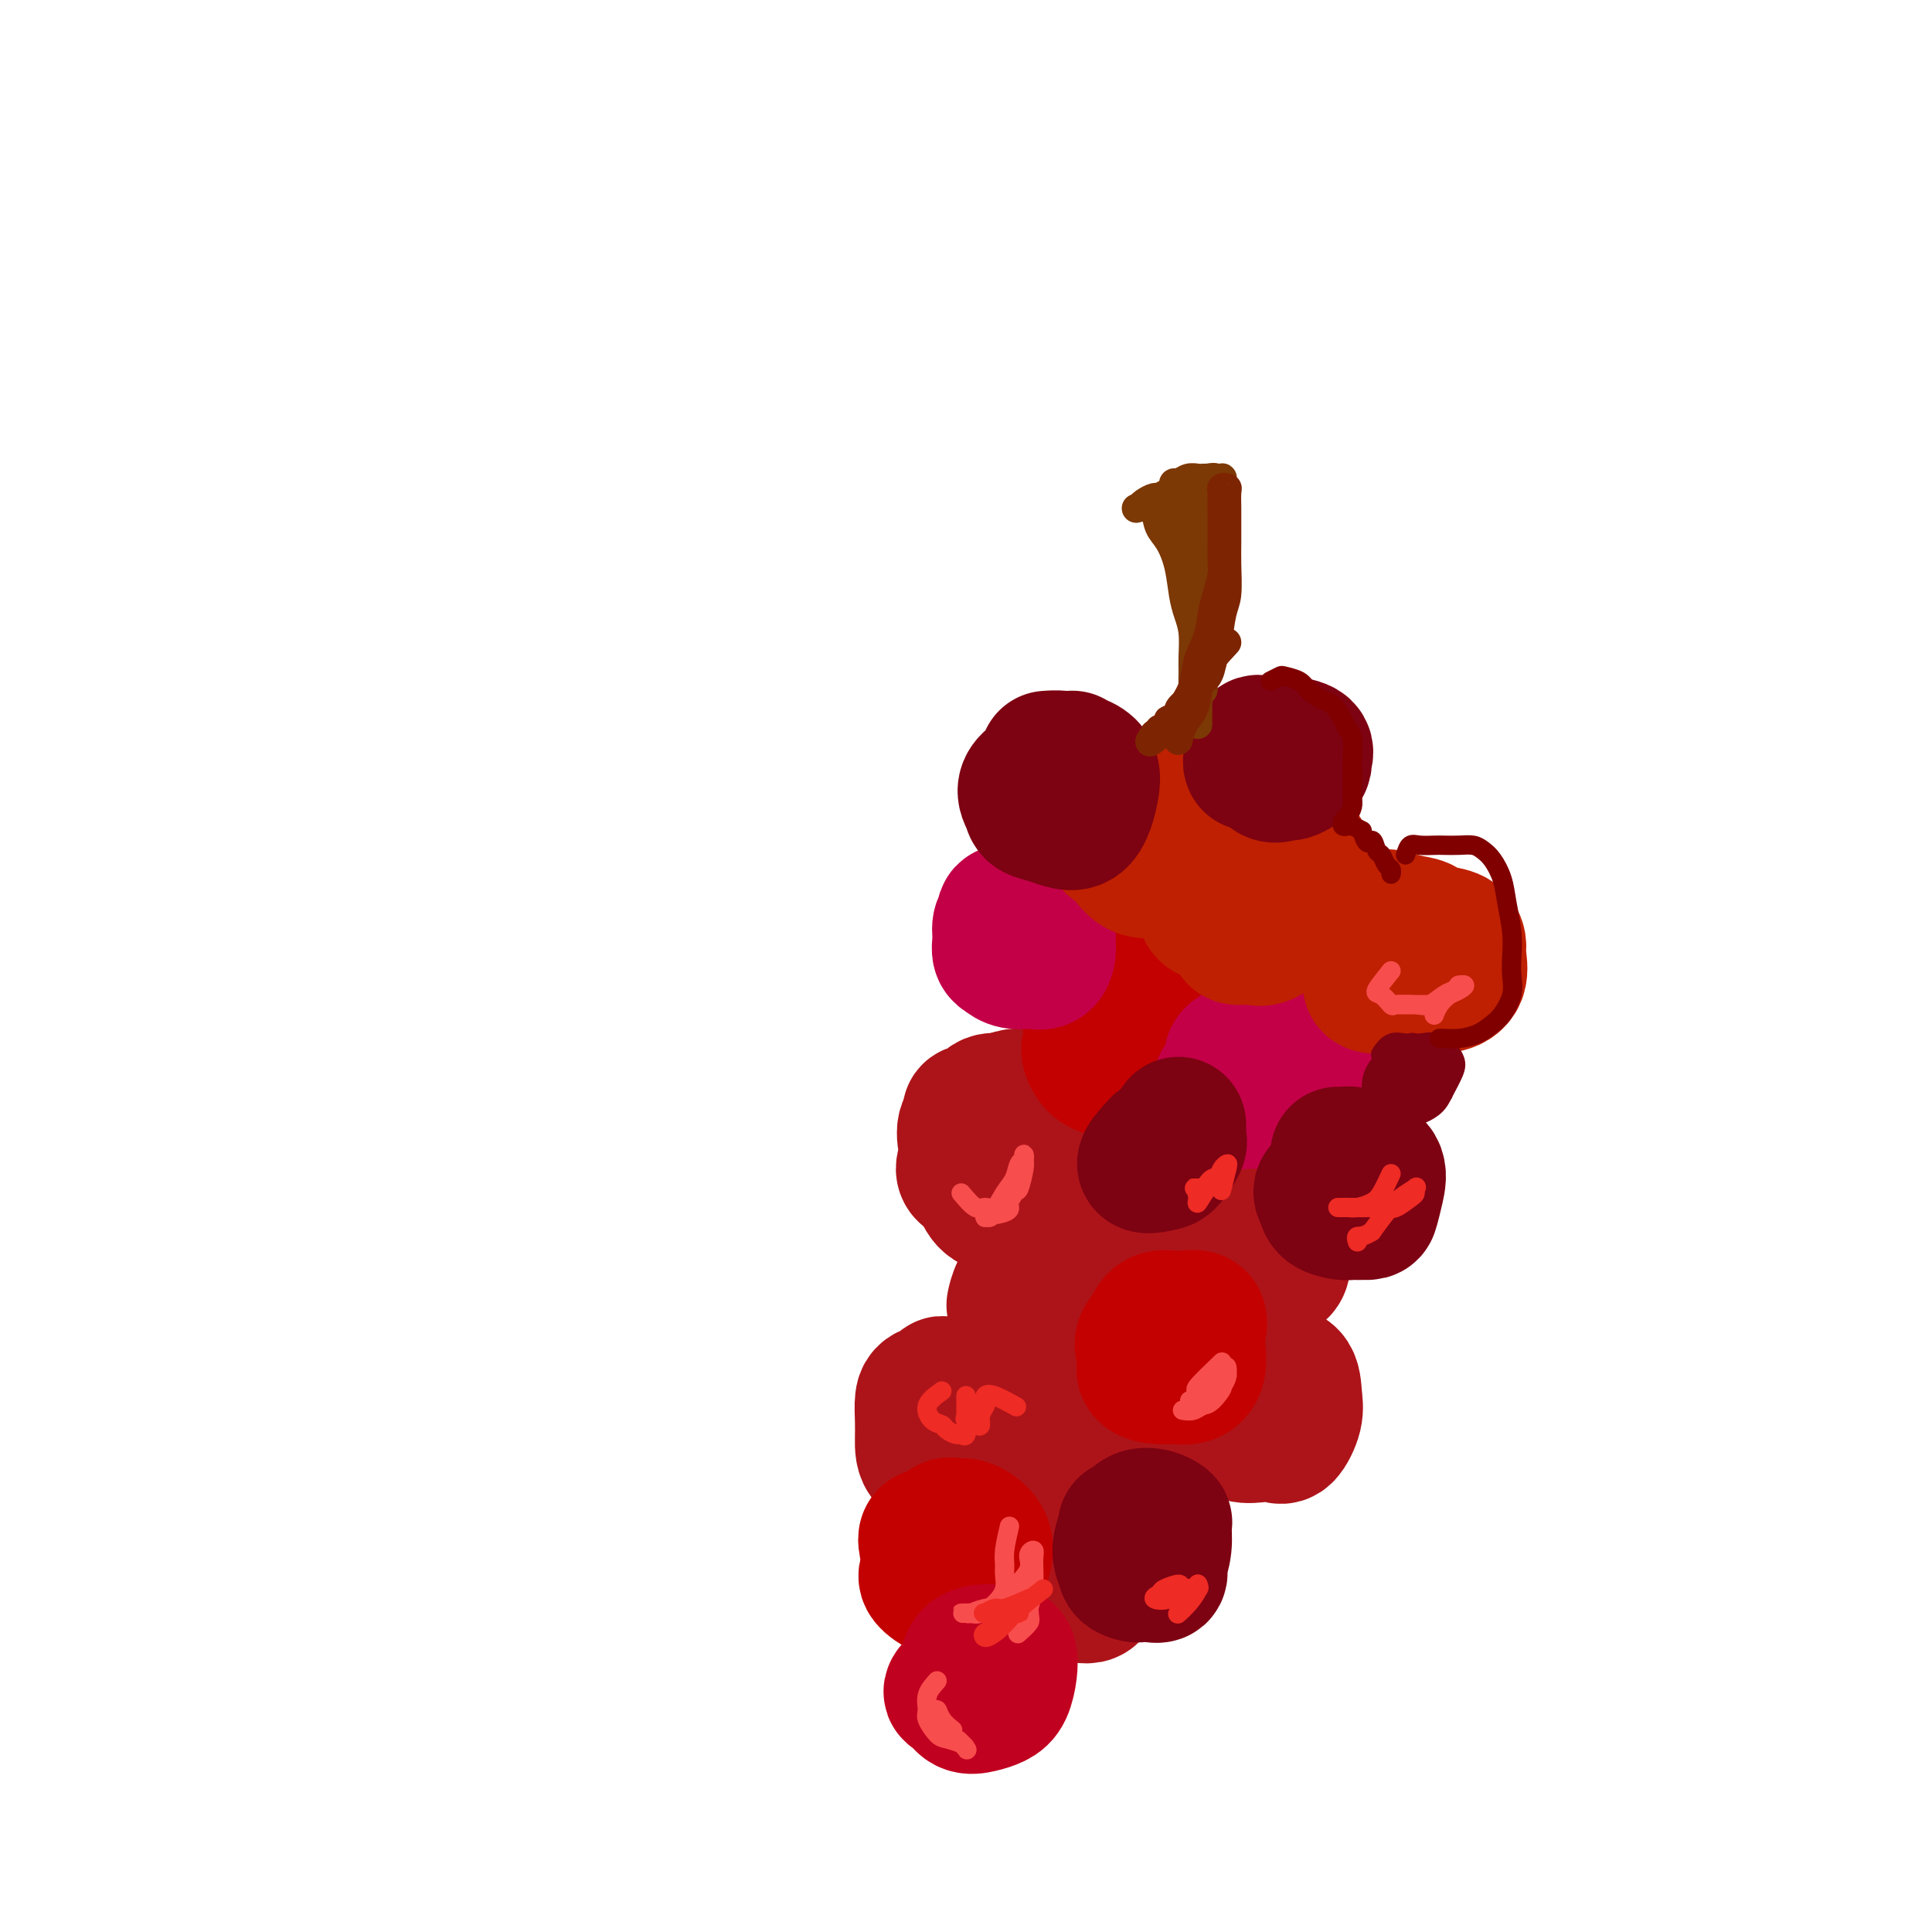 <svg viewBox='0 0 400 400' version='1.1' xmlns='http://www.w3.org/2000/svg' xmlns:xlink='http://www.w3.org/1999/xlink'><g fill='none' stroke='rgb(173,20,25)' stroke-width='4' stroke-linecap='round' stroke-linejoin='round'><path d='M222,283c-2.188,0.273 -4.377,0.546 -6,1c-1.623,0.454 -2.681,1.089 -3,2c-0.319,0.911 0.100,2.099 0,3c-0.100,0.901 -0.718,1.516 -1,3c-0.282,1.484 -0.228,3.837 0,6c0.228,2.163 0.632,4.136 2,6c1.368,1.864 3.701,3.617 6,5c2.299,1.383 4.562,2.395 7,3c2.438,0.605 5.049,0.804 7,0c1.951,-0.804 3.243,-2.612 4,-5c0.757,-2.388 0.979,-5.358 1,-8c0.021,-2.642 -0.158,-4.956 -1,-7c-0.842,-2.044 -2.346,-3.817 -4,-5c-1.654,-1.183 -3.459,-1.777 -5,-2c-1.541,-0.223 -2.818,-0.077 -4,0c-1.182,0.077 -2.268,0.085 -3,0c-0.732,-0.085 -1.111,-0.263 -2,0c-0.889,0.263 -2.287,0.968 -3,2c-0.713,1.032 -0.741,2.392 -1,4c-0.259,1.608 -0.749,3.463 -1,5c-0.251,1.537 -0.261,2.756 0,4c0.261,1.244 0.795,2.512 2,3c1.205,0.488 3.081,0.196 5,0c1.919,-0.196 3.880,-0.295 6,0c2.120,0.295 4.399,0.983 6,0c1.601,-0.983 2.526,-3.636 3,-5c0.474,-1.364 0.498,-1.438 1,-2c0.502,-0.562 1.481,-1.613 0,-2c-1.481,-0.387 -5.423,-0.111 -7,0c-1.577,0.111 -0.788,0.055 0,0'/></g>
<g fill='none' stroke='rgb(173,20,25)' stroke-width='28' stroke-linecap='round' stroke-linejoin='round'><path d='M226,289c-3.332,0.067 -6.663,0.133 -8,1c-1.337,0.867 -0.679,2.534 0,4c0.679,1.466 1.379,2.732 2,4c0.621,1.268 1.164,2.539 2,3c0.836,0.461 1.965,0.112 3,0c1.035,-0.112 1.977,0.013 3,0c1.023,-0.013 2.129,-0.164 3,-1c0.871,-0.836 1.507,-2.357 2,-4c0.493,-1.643 0.842,-3.407 1,-5c0.158,-1.593 0.123,-3.016 0,-4c-0.123,-0.984 -0.335,-1.530 -1,-2c-0.665,-0.470 -1.783,-0.863 -3,-1c-1.217,-0.137 -2.533,-0.018 -4,0c-1.467,0.018 -3.087,-0.066 -4,0c-0.913,0.066 -1.120,0.283 -2,1c-0.880,0.717 -2.431,1.936 -3,3c-0.569,1.064 -0.154,1.973 0,3c0.154,1.027 0.048,2.170 0,3c-0.048,0.830 -0.040,1.346 0,2c0.040,0.654 0.110,1.446 1,2c0.890,0.554 2.600,0.871 4,1c1.400,0.129 2.490,0.069 4,0c1.510,-0.069 3.439,-0.146 5,0c1.561,0.146 2.752,0.517 4,0c1.248,-0.517 2.551,-1.922 3,-3c0.449,-1.078 0.044,-1.829 0,-3c-0.044,-1.171 0.273,-2.763 0,-4c-0.273,-1.237 -1.137,-2.118 -2,-3'/><path d='M236,286c-0.834,-1.730 -1.919,-1.053 -3,-1c-1.081,0.053 -2.160,-0.516 -3,-1c-0.840,-0.484 -1.443,-0.884 -2,-1c-0.557,-0.116 -1.067,0.051 -2,0c-0.933,-0.051 -2.288,-0.322 -3,0c-0.712,0.322 -0.779,1.235 -1,2c-0.221,0.765 -0.595,1.380 -1,2c-0.405,0.620 -0.840,1.244 -1,2c-0.160,0.756 -0.046,1.645 0,2c0.046,0.355 0.023,0.178 0,0'/><path d='M205,238c-0.808,1.859 -1.617,3.719 -2,5c-0.383,1.281 -0.342,1.984 0,3c0.342,1.016 0.985,2.347 2,3c1.015,0.653 2.404,0.630 4,1c1.596,0.370 3.400,1.133 5,0c1.600,-1.133 2.996,-4.164 4,-7c1.004,-2.836 1.614,-5.478 2,-8c0.386,-2.522 0.546,-4.923 0,-6c-0.546,-1.077 -1.800,-0.830 -3,-1c-1.200,-0.170 -2.346,-0.756 -4,-1c-1.654,-0.244 -3.815,-0.147 -5,1c-1.185,1.147 -1.392,3.345 -2,5c-0.608,1.655 -1.616,2.769 -2,4c-0.384,1.231 -0.144,2.580 0,4c0.144,1.420 0.192,2.910 0,4c-0.192,1.090 -0.623,1.779 0,2c0.623,0.221 2.299,-0.026 4,0c1.701,0.026 3.425,0.326 5,0c1.575,-0.326 2.999,-1.278 4,-3c1.001,-1.722 1.578,-4.213 2,-6c0.422,-1.787 0.689,-2.871 1,-4c0.311,-1.129 0.666,-2.302 0,-3c-0.666,-0.698 -2.354,-0.919 -4,-1c-1.646,-0.081 -3.251,-0.022 -5,0c-1.749,0.022 -3.643,0.006 -5,0c-1.357,-0.006 -2.179,-0.003 -3,0'/><path d='M203,230c-3.022,-0.007 -2.076,0.474 -2,1c0.076,0.526 -0.718,1.097 -1,2c-0.282,0.903 -0.053,2.137 0,3c0.053,0.863 -0.071,1.355 0,2c0.071,0.645 0.337,1.444 1,2c0.663,0.556 1.721,0.870 3,1c1.279,0.130 2.777,0.078 4,0c1.223,-0.078 2.170,-0.181 3,-1c0.830,-0.819 1.544,-2.356 2,-3c0.456,-0.644 0.653,-0.397 1,-1c0.347,-0.603 0.843,-2.057 1,-3c0.157,-0.943 -0.026,-1.377 0,-2c0.026,-0.623 0.260,-1.436 0,-2c-0.260,-0.564 -1.013,-0.878 -2,-1c-0.987,-0.122 -2.209,-0.053 -3,0c-0.791,0.053 -1.151,0.090 -2,0c-0.849,-0.090 -2.188,-0.306 -3,0c-0.812,0.306 -1.098,1.136 -2,2c-0.902,0.864 -2.420,1.762 -3,3c-0.580,1.238 -0.221,2.815 0,4c0.221,1.185 0.305,1.978 0,3c-0.305,1.022 -0.999,2.274 0,3c0.999,0.726 3.692,0.926 6,1c2.308,0.074 4.231,0.021 5,0c0.769,-0.021 0.385,-0.011 0,0'/><path d='M248,253c-2.669,0.436 -5.338,0.872 -6,2c-0.662,1.128 0.685,2.946 2,4c1.315,1.054 2.600,1.342 4,2c1.400,0.658 2.917,1.684 5,2c2.083,0.316 4.733,-0.079 7,0c2.267,0.079 4.151,0.631 5,0c0.849,-0.631 0.663,-2.446 1,-4c0.337,-1.554 1.197,-2.847 1,-4c-0.197,-1.153 -1.452,-2.164 -3,-3c-1.548,-0.836 -3.389,-1.496 -5,-2c-1.611,-0.504 -2.992,-0.852 -5,-1c-2.008,-0.148 -4.642,-0.095 -6,0c-1.358,0.095 -1.440,0.234 -2,1c-0.560,0.766 -1.600,2.160 -2,3c-0.400,0.840 -0.162,1.125 0,2c0.162,0.875 0.248,2.341 0,3c-0.248,0.659 -0.829,0.512 0,1c0.829,0.488 3.070,1.612 5,2c1.930,0.388 3.551,0.042 5,0c1.449,-0.042 2.728,0.220 4,0c1.272,-0.220 2.538,-0.923 3,-2c0.462,-1.077 0.118,-2.529 0,-4c-0.118,-1.471 -0.012,-2.960 -1,-4c-0.988,-1.040 -3.069,-1.629 -5,-2c-1.931,-0.371 -3.712,-0.523 -5,-1c-1.288,-0.477 -2.082,-1.279 -3,-1c-0.918,0.279 -1.959,1.640 -3,3'/><path d='M244,250c-0.467,1.133 -0.133,2.467 0,3c0.133,0.533 0.067,0.267 0,0'/><path d='M223,265c-2.227,0.066 -4.453,0.132 -6,0c-1.547,-0.132 -2.414,-0.463 -3,0c-0.586,0.463 -0.891,1.721 -1,3c-0.109,1.279 -0.021,2.580 0,4c0.021,1.420 -0.023,2.961 0,4c0.023,1.039 0.114,1.577 1,2c0.886,0.423 2.566,0.732 4,1c1.434,0.268 2.623,0.497 4,0c1.377,-0.497 2.942,-1.719 4,-3c1.058,-1.281 1.610,-2.619 2,-4c0.390,-1.381 0.620,-2.803 0,-4c-0.620,-1.197 -2.089,-2.170 -4,-3c-1.911,-0.830 -4.263,-1.518 -6,-2c-1.737,-0.482 -2.857,-0.758 -4,0c-1.143,0.758 -2.308,2.550 -3,4c-0.692,1.450 -0.912,2.557 -1,3c-0.088,0.443 -0.044,0.221 0,0'/><path d='M200,287c-2.732,0.293 -5.464,0.586 -7,1c-1.536,0.414 -1.875,0.948 -2,2c-0.125,1.052 -0.036,2.621 0,4c0.036,1.379 0.019,2.569 0,4c-0.019,1.431 -0.040,3.103 1,4c1.040,0.897 3.140,1.017 5,1c1.860,-0.017 3.481,-0.172 5,0c1.519,0.172 2.938,0.671 4,0c1.062,-0.671 1.769,-2.513 2,-4c0.231,-1.487 -0.013,-2.619 0,-4c0.013,-1.381 0.284,-3.010 0,-4c-0.284,-0.990 -1.124,-1.342 -2,-2c-0.876,-0.658 -1.790,-1.622 -3,-2c-1.210,-0.378 -2.716,-0.170 -4,0c-1.284,0.170 -2.344,0.303 -3,0c-0.656,-0.303 -0.907,-1.043 -1,0c-0.093,1.043 -0.026,3.869 0,5c0.026,1.131 0.013,0.565 0,0'/><path d='M220,320c-3.013,1.693 -6.026,3.385 -7,5c-0.974,1.615 0.092,3.151 1,4c0.908,0.849 1.660,1.010 3,1c1.340,-0.010 3.269,-0.193 5,0c1.731,0.193 3.264,0.760 4,0c0.736,-0.760 0.674,-2.849 1,-5c0.326,-2.151 1.040,-4.365 1,-6c-0.040,-1.635 -0.834,-2.689 -2,-3c-1.166,-0.311 -2.704,0.123 -4,0c-1.296,-0.123 -2.349,-0.802 -3,0c-0.651,0.802 -0.900,3.086 -1,4c-0.100,0.914 -0.050,0.457 0,0'/><path d='M259,289c-2.915,0.127 -5.830,0.255 -7,1c-1.170,0.745 -0.595,2.108 0,3c0.595,0.892 1.208,1.314 2,2c0.792,0.686 1.761,1.636 3,2c1.239,0.364 2.749,0.143 4,0c1.251,-0.143 2.244,-0.206 3,0c0.756,0.206 1.277,0.683 2,0c0.723,-0.683 1.649,-2.526 2,-4c0.351,-1.474 0.127,-2.578 0,-4c-0.127,-1.422 -0.157,-3.160 -1,-4c-0.843,-0.840 -2.498,-0.780 -4,-1c-1.502,-0.220 -2.851,-0.718 -4,-1c-1.149,-0.282 -2.099,-0.348 -3,0c-0.901,0.348 -1.754,1.109 -2,2c-0.246,0.891 0.114,1.913 0,3c-0.114,1.087 -0.701,2.240 0,3c0.701,0.760 2.689,1.128 5,1c2.311,-0.128 4.946,-0.751 6,-1c1.054,-0.249 0.527,-0.125 0,0'/></g>
<g fill='none' stroke='rgb(195,1,1)' stroke-width='28' stroke-linecap='round' stroke-linejoin='round'><path d='M232,213c-2.503,0.981 -5.006,1.961 -6,3c-0.994,1.039 -0.480,2.135 0,3c0.480,0.865 0.927,1.499 2,2c1.073,0.501 2.773,0.870 4,1c1.227,0.130 1.981,0.020 3,0c1.019,-0.020 2.302,0.051 3,-1c0.698,-1.051 0.809,-3.225 1,-5c0.191,-1.775 0.460,-3.151 0,-5c-0.460,-1.849 -1.650,-4.172 -3,-5c-1.350,-0.828 -2.859,-0.161 -4,0c-1.141,0.161 -1.914,-0.184 -3,0c-1.086,0.184 -2.485,0.896 -3,3c-0.515,2.104 -0.147,5.601 0,7c0.147,1.399 0.074,0.699 0,0'/><path d='M244,274c-2.978,0.898 -5.956,1.795 -7,3c-1.044,1.205 -0.155,2.716 0,4c0.155,1.284 -0.424,2.340 0,3c0.424,0.660 1.851,0.924 3,1c1.149,0.076 2.020,-0.037 3,0c0.980,0.037 2.070,0.223 3,0c0.930,-0.223 1.702,-0.854 2,-2c0.298,-1.146 0.123,-2.807 0,-4c-0.123,-1.193 -0.193,-1.919 0,-3c0.193,-1.081 0.651,-2.516 0,-3c-0.651,-0.484 -2.409,-0.017 -4,0c-1.591,0.017 -3.015,-0.415 -4,0c-0.985,0.415 -1.532,1.678 -2,3c-0.468,1.322 -0.857,2.702 -1,4c-0.143,1.298 -0.041,2.514 0,3c0.041,0.486 0.020,0.243 0,0'/><path d='M196,319c-1.685,-0.653 -3.371,-1.306 -4,-1c-0.629,0.306 -0.202,1.570 0,3c0.202,1.430 0.179,3.027 0,4c-0.179,0.973 -0.515,1.321 0,2c0.515,0.679 1.879,1.690 3,2c1.121,0.310 1.998,-0.080 3,0c1.002,0.080 2.129,0.630 3,0c0.871,-0.630 1.485,-2.441 2,-4c0.515,-1.559 0.930,-2.866 1,-4c0.070,-1.134 -0.206,-2.097 -1,-3c-0.794,-0.903 -2.108,-1.748 -3,-2c-0.892,-0.252 -1.363,0.087 -2,0c-0.637,-0.087 -1.441,-0.600 -2,0c-0.559,0.600 -0.874,2.314 -1,3c-0.126,0.686 -0.063,0.343 0,0'/></g>
<g fill='none' stroke='rgb(193,1,32)' stroke-width='28' stroke-linecap='round' stroke-linejoin='round'><path d='M200,347c-1.339,1.214 -2.679,2.428 -3,3c-0.321,0.572 0.376,0.503 1,1c0.624,0.497 1.176,1.561 2,2c0.824,0.439 1.920,0.255 3,0c1.080,-0.255 2.144,-0.580 3,-1c0.856,-0.420 1.505,-0.936 2,-2c0.495,-1.064 0.835,-2.678 1,-4c0.165,-1.322 0.153,-2.353 0,-3c-0.153,-0.647 -0.447,-0.909 -1,-1c-0.553,-0.091 -1.365,-0.010 -2,0c-0.635,0.010 -1.095,-0.049 -2,0c-0.905,0.049 -2.256,0.207 -3,1c-0.744,0.793 -0.880,2.223 -1,3c-0.120,0.777 -0.225,0.902 0,2c0.225,1.098 0.778,3.171 1,4c0.222,0.829 0.111,0.415 0,0'/></g>
<g fill='none' stroke='rgb(195,0,71)' stroke-width='28' stroke-linecap='round' stroke-linejoin='round'><path d='M257,221c-1.647,1.102 -3.294,2.205 -4,3c-0.706,0.795 -0.471,1.283 0,2c0.471,0.717 1.176,1.661 2,2c0.824,0.339 1.765,0.071 3,0c1.235,-0.071 2.764,0.055 4,0c1.236,-0.055 2.178,-0.291 3,-1c0.822,-0.709 1.523,-1.892 2,-3c0.477,-1.108 0.731,-2.140 1,-3c0.269,-0.860 0.553,-1.548 0,-2c-0.553,-0.452 -1.942,-0.669 -3,-1c-1.058,-0.331 -1.786,-0.776 -3,-1c-1.214,-0.224 -2.916,-0.227 -4,0c-1.084,0.227 -1.550,0.683 -2,1c-0.450,0.317 -0.883,0.495 -1,1c-0.117,0.505 0.081,1.337 0,2c-0.081,0.663 -0.442,1.156 0,2c0.442,0.844 1.687,2.039 3,3c1.313,0.961 2.693,1.687 4,2c1.307,0.313 2.542,0.214 4,0c1.458,-0.214 3.138,-0.544 4,-2c0.862,-1.456 0.904,-4.037 1,-6c0.096,-1.963 0.246,-3.307 0,-4c-0.246,-0.693 -0.889,-0.735 -2,-1c-1.111,-0.265 -2.689,-0.751 -4,-1c-1.311,-0.249 -2.353,-0.259 -3,0c-0.647,0.259 -0.899,0.788 -1,1c-0.101,0.212 -0.050,0.106 0,0'/><path d='M261,215c-1.667,-0.167 -0.833,-0.083 0,0'/><path d='M214,186c-2.421,1.397 -4.842,2.794 -6,4c-1.158,1.206 -1.052,2.222 -1,3c0.052,0.778 0.049,1.319 0,2c-0.049,0.681 -0.144,1.503 0,2c0.144,0.497 0.529,0.671 1,1c0.471,0.329 1.030,0.814 2,1c0.970,0.186 2.351,0.072 3,0c0.649,-0.072 0.566,-0.102 1,0c0.434,0.102 1.383,0.336 2,0c0.617,-0.336 0.901,-1.241 1,-2c0.099,-0.759 0.014,-1.370 0,-2c-0.014,-0.630 0.043,-1.279 0,-2c-0.043,-0.721 -0.187,-1.515 -1,-2c-0.813,-0.485 -2.295,-0.659 -3,-1c-0.705,-0.341 -0.634,-0.847 -1,-1c-0.366,-0.153 -1.170,0.047 -2,0c-0.830,-0.047 -1.686,-0.343 -2,0c-0.314,0.343 -0.084,1.323 0,3c0.084,1.677 0.024,4.051 0,5c-0.024,0.949 -0.012,0.475 0,0'/></g>
<g fill='none' stroke='rgb(191,32,1)' stroke-width='28' stroke-linecap='round' stroke-linejoin='round'><path d='M263,180c-2.417,1.342 -4.835,2.685 -6,4c-1.165,1.315 -1.079,2.604 -1,4c0.079,1.396 0.149,2.900 0,4c-0.149,1.100 -0.517,1.796 0,2c0.517,0.204 1.917,-0.083 3,0c1.083,0.083 1.847,0.538 3,0c1.153,-0.538 2.693,-2.067 4,-4c1.307,-1.933 2.380,-4.269 3,-6c0.620,-1.731 0.789,-2.858 1,-4c0.211,-1.142 0.466,-2.298 0,-3c-0.466,-0.702 -1.652,-0.951 -3,-1c-1.348,-0.049 -2.858,0.103 -4,0c-1.142,-0.103 -1.914,-0.461 -3,0c-1.086,0.461 -2.485,1.739 -3,3c-0.515,1.261 -0.147,2.503 0,3c0.147,0.497 0.074,0.248 0,0'/><path d='M255,174c-1.999,1.002 -3.999,2.003 -5,3c-1.001,0.997 -1.004,1.989 -1,3c0.004,1.011 0.014,2.040 0,3c-0.014,0.960 -0.052,1.851 0,3c0.052,1.149 0.192,2.557 1,3c0.808,0.443 2.282,-0.077 4,0c1.718,0.077 3.679,0.752 5,1c1.321,0.248 2.000,0.068 3,0c1.000,-0.068 2.321,-0.023 3,0c0.679,0.023 0.718,0.026 1,0c0.282,-0.026 0.808,-0.080 1,-1c0.192,-0.920 0.052,-2.705 0,-4c-0.052,-1.295 -0.014,-2.098 0,-3c0.014,-0.902 0.003,-1.902 0,-3c-0.003,-1.098 0.001,-2.294 0,-3c-0.001,-0.706 -0.007,-0.923 -1,-1c-0.993,-0.077 -2.974,-0.013 -4,0c-1.026,0.013 -1.098,-0.024 -2,0c-0.902,0.024 -2.633,0.110 -4,0c-1.367,-0.110 -2.368,-0.414 -3,0c-0.632,0.414 -0.895,1.547 -1,2c-0.105,0.453 -0.053,0.227 0,0'/><path d='M237,167c-2.492,2.882 -4.983,5.763 -6,7c-1.017,1.237 -0.558,0.829 0,1c0.558,0.171 1.215,0.922 2,2c0.785,1.078 1.699,2.485 3,3c1.301,0.515 2.990,0.140 4,0c1.010,-0.140 1.342,-0.045 2,0c0.658,0.045 1.641,0.039 2,0c0.359,-0.039 0.093,-0.112 0,-1c-0.093,-0.888 -0.013,-2.592 0,-4c0.013,-1.408 -0.042,-2.521 0,-3c0.042,-0.479 0.181,-0.324 0,-1c-0.181,-0.676 -0.683,-2.182 -1,-3c-0.317,-0.818 -0.449,-0.948 -1,-1c-0.551,-0.052 -1.521,-0.028 -2,0c-0.479,0.028 -0.469,0.059 -1,0c-0.531,-0.059 -1.605,-0.208 -2,0c-0.395,0.208 -0.113,0.774 0,1c0.113,0.226 0.056,0.113 0,0'/></g>
<g fill='none' stroke='rgb(125,2,18)' stroke-width='28' stroke-linecap='round' stroke-linejoin='round'><path d='M263,154c-0.323,2.542 -0.647,5.084 0,6c0.647,0.916 2.263,0.205 3,0c0.737,-0.205 0.593,0.096 1,0c0.407,-0.096 1.366,-0.590 2,-1c0.634,-0.410 0.945,-0.736 1,-1c0.055,-0.264 -0.146,-0.466 0,-1c0.146,-0.534 0.638,-1.401 0,-2c-0.638,-0.599 -2.406,-0.931 -4,-1c-1.594,-0.069 -3.016,0.125 -4,0c-0.984,-0.125 -1.532,-0.570 -2,0c-0.468,0.570 -0.857,2.153 -1,3c-0.143,0.847 -0.041,0.956 0,1c0.041,0.044 0.020,0.022 0,0'/><path d='M222,157c-3.793,1.715 -7.586,3.429 -9,5c-1.414,1.571 -0.450,2.997 0,4c0.450,1.003 0.386,1.581 1,2c0.614,0.419 1.905,0.678 3,1c1.095,0.322 1.993,0.707 3,1c1.007,0.293 2.122,0.492 3,0c0.878,-0.492 1.519,-1.677 2,-3c0.481,-1.323 0.801,-2.785 1,-4c0.199,-1.215 0.277,-2.182 0,-3c-0.277,-0.818 -0.909,-1.487 -2,-2c-1.091,-0.513 -2.640,-0.869 -4,-1c-1.360,-0.131 -2.531,-0.037 -3,0c-0.469,0.037 -0.234,0.019 0,0'/><path d='M280,244c-2.527,0.671 -5.054,1.343 -6,2c-0.946,0.657 -0.309,1.301 0,2c0.309,0.699 0.292,1.455 1,2c0.708,0.545 2.140,0.881 3,1c0.860,0.119 1.147,0.022 2,0c0.853,-0.022 2.271,0.030 3,0c0.729,-0.030 0.768,-0.141 1,-1c0.232,-0.859 0.658,-2.465 1,-4c0.342,-1.535 0.599,-3.000 0,-4c-0.599,-1.000 -2.056,-1.536 -3,-2c-0.944,-0.464 -1.377,-0.856 -2,-1c-0.623,-0.144 -1.437,-0.039 -2,0c-0.563,0.039 -0.875,0.011 -1,0c-0.125,-0.011 -0.062,-0.006 0,0'/><path d='M240,237c-1.563,1.683 -3.127,3.365 -3,4c0.127,0.635 1.943,0.221 3,0c1.057,-0.221 1.355,-0.249 2,-1c0.645,-0.751 1.637,-2.226 2,-3c0.363,-0.774 0.097,-0.848 0,-1c-0.097,-0.152 -0.026,-0.380 0,-1c0.026,-0.620 0.007,-1.630 0,-2c-0.007,-0.370 -0.002,-0.100 0,0c0.002,0.100 0.001,0.028 0,0c-0.001,-0.028 -0.000,-0.014 0,0'/><path d='M233,316c0.056,2.226 0.112,4.453 0,6c-0.112,1.547 -0.390,2.416 0,3c0.390,0.584 1.450,0.884 2,1c0.550,0.116 0.592,0.049 1,0c0.408,-0.049 1.182,-0.079 2,0c0.818,0.079 1.681,0.267 2,0c0.319,-0.267 0.094,-0.988 0,-2c-0.094,-1.012 -0.056,-2.314 0,-3c0.056,-0.686 0.131,-0.758 0,-1c-0.131,-0.242 -0.469,-0.656 -1,-1c-0.531,-0.344 -1.256,-0.618 -2,-1c-0.744,-0.382 -1.506,-0.871 -2,-1c-0.494,-0.129 -0.719,0.101 -1,0c-0.281,-0.101 -0.617,-0.535 -1,0c-0.383,0.535 -0.814,2.038 -1,3c-0.186,0.962 -0.128,1.381 0,2c0.128,0.619 0.325,1.437 1,2c0.675,0.563 1.827,0.872 3,1c1.173,0.128 2.368,0.074 3,0c0.632,-0.074 0.700,-0.167 1,-1c0.300,-0.833 0.831,-2.407 1,-4c0.169,-1.593 -0.024,-3.206 0,-4c0.024,-0.794 0.264,-0.770 0,-1c-0.264,-0.230 -1.033,-0.716 -2,-1c-0.967,-0.284 -2.134,-0.367 -3,0c-0.866,0.367 -1.433,1.183 -2,2'/><path d='M234,316c-1.089,0.444 -0.311,1.556 0,2c0.311,0.444 0.156,0.222 0,0'/><path d='M285,199c1.201,1.152 2.403,2.304 3,3c0.597,0.696 0.590,0.936 1,1c0.410,0.064 1.235,-0.049 2,0c0.765,0.049 1.468,0.258 2,0c0.532,-0.258 0.892,-0.983 1,-2c0.108,-1.017 -0.036,-2.325 0,-3c0.036,-0.675 0.251,-0.718 0,-1c-0.251,-0.282 -0.967,-0.803 -2,-1c-1.033,-0.197 -2.382,-0.069 -3,0c-0.618,0.069 -0.506,0.080 -1,0c-0.494,-0.080 -1.595,-0.252 -2,1c-0.405,1.252 -0.116,3.929 0,5c0.116,1.071 0.058,0.535 0,0'/></g>
<g fill='none' stroke='rgb(191,32,1)' stroke-width='28' stroke-linecap='round' stroke-linejoin='round'><path d='M290,196c-1.531,1.688 -3.062,3.375 -3,4c0.062,0.625 1.716,0.187 3,0c1.284,-0.187 2.199,-0.124 3,0c0.801,0.124 1.489,0.307 2,0c0.511,-0.307 0.845,-1.105 1,-2c0.155,-0.895 0.129,-1.887 0,-3c-0.129,-1.113 -0.363,-2.346 -1,-3c-0.637,-0.654 -1.676,-0.730 -3,-1c-1.324,-0.270 -2.931,-0.734 -4,-1c-1.069,-0.266 -1.599,-0.335 -2,0c-0.401,0.335 -0.674,1.074 -1,2c-0.326,0.926 -0.706,2.037 -1,3c-0.294,0.963 -0.501,1.776 0,3c0.501,1.224 1.711,2.860 3,4c1.289,1.140 2.657,1.784 4,2c1.343,0.216 2.661,0.003 4,0c1.339,-0.003 2.698,0.203 4,0c1.302,-0.203 2.548,-0.813 3,-2c0.452,-1.187 0.111,-2.949 0,-4c-0.111,-1.051 0.008,-1.392 0,-2c-0.008,-0.608 -0.141,-1.484 -1,-2c-0.859,-0.516 -2.443,-0.673 -4,-1c-1.557,-0.327 -3.089,-0.825 -4,-1c-0.911,-0.175 -1.203,-0.026 -2,0c-0.797,0.026 -2.099,-0.070 -3,0c-0.901,0.070 -1.400,0.306 -2,1c-0.600,0.694 -1.300,1.847 -2,3'/><path d='M284,196c-0.632,1.149 -0.211,2.021 0,3c0.211,0.979 0.211,2.066 0,3c-0.211,0.934 -0.634,1.714 0,2c0.634,0.286 2.325,0.077 4,0c1.675,-0.077 3.336,-0.022 4,0c0.664,0.022 0.332,0.011 0,0'/></g>
<g fill='none' stroke='rgb(125,2,18)' stroke-width='4' stroke-linecap='round' stroke-linejoin='round'><path d='M291,219c-1.553,1.578 -3.106,3.156 -3,4c0.106,0.844 1.871,0.953 3,1c1.129,0.047 1.623,0.030 2,0c0.377,-0.030 0.638,-0.074 1,0c0.362,0.074 0.824,0.265 1,0c0.176,-0.265 0.066,-0.985 0,-2c-0.066,-1.015 -0.088,-2.326 0,-3c0.088,-0.674 0.286,-0.712 0,-1c-0.286,-0.288 -1.058,-0.825 -2,-1c-0.942,-0.175 -2.056,0.011 -3,0c-0.944,-0.011 -1.720,-0.220 -2,0c-0.280,0.220 -0.065,0.868 0,2c0.065,1.132 -0.019,2.748 0,4c0.019,1.252 0.140,2.142 0,3c-0.140,0.858 -0.542,1.686 0,2c0.542,0.314 2.026,0.114 3,0c0.974,-0.114 1.437,-0.141 2,0c0.563,0.141 1.225,0.451 2,0c0.775,-0.451 1.663,-1.662 2,-3c0.337,-1.338 0.124,-2.804 0,-4c-0.124,-1.196 -0.158,-2.123 0,-3c0.158,-0.877 0.509,-1.705 0,-2c-0.509,-0.295 -1.879,-0.059 -3,0c-1.121,0.059 -1.994,-0.061 -3,0c-1.006,0.061 -2.145,0.303 -3,1c-0.855,0.697 -1.428,1.848 -2,3'/><path d='M286,220c-1.233,1.310 -1.814,2.585 -2,4c-0.186,1.415 0.025,2.969 0,4c-0.025,1.031 -0.284,1.539 0,2c0.284,0.461 1.111,0.876 2,1c0.889,0.124 1.839,-0.042 3,0c1.161,0.042 2.534,0.294 4,0c1.466,-0.294 3.026,-1.134 4,-2c0.974,-0.866 1.362,-1.759 2,-3c0.638,-1.241 1.525,-2.829 2,-4c0.475,-1.171 0.538,-1.923 0,-3c-0.538,-1.077 -1.679,-2.477 -3,-3c-1.321,-0.523 -2.823,-0.168 -4,0c-1.177,0.168 -2.028,0.150 -3,0c-0.972,-0.150 -2.065,-0.430 -3,0c-0.935,0.430 -1.710,1.572 -2,2c-0.290,0.428 -0.093,0.143 0,1c0.093,0.857 0.084,2.856 0,4c-0.084,1.144 -0.241,1.432 0,2c0.241,0.568 0.881,1.416 2,2c1.119,0.584 2.717,0.904 4,1c1.283,0.096 2.250,-0.033 3,0c0.750,0.033 1.282,0.226 2,0c0.718,-0.226 1.621,-0.873 2,-2c0.379,-1.127 0.233,-2.734 0,-4c-0.233,-1.266 -0.553,-2.192 -1,-3c-0.447,-0.808 -1.020,-1.499 -2,-2c-0.980,-0.501 -2.368,-0.811 -3,-1c-0.632,-0.189 -0.510,-0.257 -1,0c-0.490,0.257 -1.594,0.838 -2,2c-0.406,1.162 -0.116,2.903 0,4c0.116,1.097 0.058,1.548 0,2'/><path d='M290,224c-0.500,1.333 -0.250,0.667 0,0'/><path d='M298,219c-2.545,1.072 -5.090,2.143 -6,3c-0.910,0.857 -0.185,1.498 0,2c0.185,0.502 -0.171,0.864 0,1c0.171,0.136 0.869,0.045 1,0c0.131,-0.045 -0.305,-0.043 0,0c0.305,0.043 1.350,0.127 2,0c0.650,-0.127 0.903,-0.465 1,-1c0.097,-0.535 0.036,-1.269 0,-2c-0.036,-0.731 -0.048,-1.460 0,-2c0.048,-0.540 0.157,-0.891 0,-1c-0.157,-0.109 -0.578,0.022 -1,0c-0.422,-0.022 -0.844,-0.198 -1,0c-0.156,0.198 -0.044,0.771 0,1c0.044,0.229 0.022,0.115 0,0'/></g>
<g fill='none' stroke='rgb(248,77,77)' stroke-width='4' stroke-linecap='round' stroke-linejoin='round'><path d='M209,316c-0.426,1.815 -0.851,3.630 -1,5c-0.149,1.370 -0.021,2.294 0,3c0.021,0.706 -0.064,1.194 0,2c0.064,0.806 0.277,1.929 0,3c-0.277,1.071 -1.046,2.091 -2,3c-0.954,0.909 -2.095,1.707 -3,2c-0.905,0.293 -1.575,0.079 -2,0c-0.425,-0.079 -0.604,-0.025 -1,0c-0.396,0.025 -1.010,0.019 -1,0c0.010,-0.019 0.644,-0.052 1,0c0.356,0.052 0.433,0.187 1,0c0.567,-0.187 1.625,-0.697 3,-1c1.375,-0.303 3.066,-0.397 4,-1c0.934,-0.603 1.112,-1.713 2,-3c0.888,-1.287 2.487,-2.750 3,-4c0.513,-1.250 -0.062,-2.285 0,-3c0.062,-0.715 0.759,-1.109 1,-1c0.241,0.109 0.026,0.722 0,2c-0.026,1.278 0.135,3.222 0,5c-0.135,1.778 -0.568,3.389 -1,5'/><path d='M213,333c0.119,2.262 0.417,2.417 0,3c-0.417,0.583 -1.548,1.595 -2,2c-0.452,0.405 -0.226,0.202 0,0'/><path d='M194,348c-0.859,0.966 -1.718,1.932 -2,3c-0.282,1.068 0.012,2.236 0,3c-0.012,0.764 -0.329,1.122 0,2c0.329,0.878 1.305,2.276 2,3c0.695,0.724 1.109,0.775 2,1c0.891,0.225 2.260,0.623 3,1c0.740,0.377 0.851,0.731 1,1c0.149,0.269 0.338,0.452 0,0c-0.338,-0.452 -1.201,-1.538 -2,-2c-0.799,-0.462 -1.533,-0.300 -2,-1c-0.467,-0.700 -0.668,-2.261 -1,-3c-0.332,-0.739 -0.796,-0.657 -1,-1c-0.204,-0.343 -0.147,-1.113 0,-1c0.147,0.113 0.386,1.107 1,2c0.614,0.893 1.604,1.684 2,2c0.396,0.316 0.198,0.158 0,0'/><path d='M253,282c-2.115,2.022 -4.229,4.044 -5,5c-0.771,0.956 -0.197,0.845 0,1c0.197,0.155 0.017,0.577 0,1c-0.017,0.423 0.127,0.846 0,1c-0.127,0.154 -0.526,0.039 -1,0c-0.474,-0.039 -1.024,-0.003 -1,0c0.024,0.003 0.622,-0.026 1,0c0.378,0.026 0.536,0.109 1,0c0.464,-0.109 1.235,-0.410 2,-1c0.765,-0.590 1.525,-1.470 2,-2c0.475,-0.530 0.664,-0.711 1,-1c0.336,-0.289 0.819,-0.688 1,-1c0.181,-0.312 0.059,-0.537 0,-1c-0.059,-0.463 -0.054,-1.163 0,-1c0.054,0.163 0.158,1.189 0,2c-0.158,0.811 -0.579,1.405 -1,2'/><path d='M253,287c0.418,0.171 -1.037,2.098 -2,3c-0.963,0.902 -1.433,0.778 -2,1c-0.567,0.222 -1.229,0.791 -2,1c-0.771,0.209 -1.649,0.060 -2,0c-0.351,-0.060 -0.176,-0.030 0,0'/><path d='M199,247c1.090,1.287 2.180,2.575 3,3c0.820,0.425 1.371,-0.012 2,0c0.629,0.012 1.335,0.474 2,0c0.665,-0.474 1.289,-1.883 2,-3c0.711,-1.117 1.511,-1.943 2,-3c0.489,-1.057 0.668,-2.346 1,-3c0.332,-0.654 0.818,-0.672 1,-1c0.182,-0.328 0.061,-0.966 0,-1c-0.061,-0.034 -0.060,0.537 0,1c0.060,0.463 0.181,0.816 0,2c-0.181,1.184 -0.664,3.197 -1,4c-0.336,0.803 -0.525,0.397 -1,1c-0.475,0.603 -1.237,2.215 -2,3c-0.763,0.785 -1.526,0.743 -2,1c-0.474,0.257 -0.660,0.815 -1,1c-0.340,0.185 -0.833,-0.002 -1,0c-0.167,0.002 -0.006,0.193 0,0c0.006,-0.193 -0.141,-0.769 0,-1c0.141,-0.231 0.571,-0.115 1,0'/><path d='M205,251c-0.310,0.833 1.917,0.417 3,0c1.083,-0.417 1.024,-0.833 1,-1c-0.024,-0.167 -0.012,-0.083 0,0'/><path d='M288,201c-1.323,1.638 -2.646,3.276 -3,4c-0.354,0.724 0.261,0.534 1,1c0.739,0.466 1.602,1.589 2,2c0.398,0.411 0.331,0.110 1,0c0.669,-0.110 2.076,-0.030 3,0c0.924,0.030 1.367,0.008 2,0c0.633,-0.008 1.457,-0.002 2,0c0.543,0.002 0.804,0.001 1,0c0.196,-0.001 0.325,-0.000 0,0c-0.325,0.000 -1.106,0.000 -2,0c-0.894,-0.000 -1.901,-0.001 -3,0c-1.099,0.001 -2.289,0.002 -3,0c-0.711,-0.002 -0.941,-0.007 -1,0c-0.059,0.007 0.054,0.027 1,0c0.946,-0.027 2.727,-0.102 4,0c1.273,0.102 2.040,0.381 3,0c0.960,-0.381 2.113,-1.422 3,-2c0.887,-0.578 1.508,-0.694 2,-1c0.492,-0.306 0.855,-0.802 1,-1c0.145,-0.198 0.073,-0.099 0,0'/><path d='M302,204c2.259,-0.429 0.907,0.498 0,1c-0.907,0.502 -1.367,0.579 -2,1c-0.633,0.421 -1.438,1.185 -2,2c-0.562,0.815 -0.882,1.681 -1,2c-0.118,0.319 -0.034,0.091 0,0c0.034,-0.091 0.017,-0.046 0,0'/></g>
<g fill='none' stroke='rgb(238,43,36)' stroke-width='4' stroke-linecap='round' stroke-linejoin='round'><path d='M288,243c-0.695,1.494 -1.390,2.989 -2,4c-0.610,1.011 -1.135,1.539 -2,2c-0.865,0.461 -2.072,0.856 -3,1c-0.928,0.144 -1.579,0.039 -2,0c-0.421,-0.039 -0.612,-0.010 -1,0c-0.388,0.010 -0.973,0.002 -1,0c-0.027,-0.002 0.505,0.001 1,0c0.495,-0.001 0.952,-0.007 2,0c1.048,0.007 2.687,0.027 4,0c1.313,-0.027 2.299,-0.102 3,0c0.701,0.102 1.119,0.380 2,0c0.881,-0.380 2.227,-1.417 3,-2c0.773,-0.583 0.972,-0.712 1,-1c0.028,-0.288 -0.117,-0.735 0,-1c0.117,-0.265 0.495,-0.349 0,0c-0.495,0.349 -1.864,1.133 -3,2c-1.136,0.867 -2.039,1.819 -3,3c-0.961,1.181 -1.981,2.590 -3,4'/><path d='M284,255c-1.917,1.250 -2.708,0.875 -3,1c-0.292,0.125 -0.083,0.750 0,1c0.083,0.250 0.042,0.125 0,0'/><path d='M244,329c0.323,-0.512 0.646,-1.025 0,-1c-0.646,0.025 -2.260,0.587 -3,1c-0.740,0.413 -0.607,0.676 -1,1c-0.393,0.324 -1.311,0.710 -1,1c0.311,0.290 1.850,0.485 3,0c1.150,-0.485 1.910,-1.651 3,-2c1.090,-0.349 2.509,0.121 3,0c0.491,-0.121 0.054,-0.831 0,-1c-0.054,-0.169 0.274,0.202 0,1c-0.274,0.798 -1.151,2.023 -2,3c-0.849,0.977 -1.671,1.708 -2,2c-0.329,0.292 -0.164,0.146 0,0'/><path d='M213,331c-1.950,0.876 -3.899,1.751 -5,2c-1.101,0.249 -1.352,-0.129 -2,0c-0.648,0.129 -1.693,0.767 -2,1c-0.307,0.233 0.123,0.063 0,0c-0.123,-0.063 -0.800,-0.018 0,0c0.800,0.018 3.076,0.008 4,0c0.924,-0.008 0.496,-0.016 1,0c0.504,0.016 1.939,0.056 2,0c0.061,-0.056 -1.253,-0.207 -2,0c-0.747,0.207 -0.928,0.774 -1,1c-0.072,0.226 -0.036,0.113 0,0'/><path d='M216,329c-2.284,1.794 -4.568,3.589 -6,5c-1.432,1.411 -2.013,2.439 -3,3c-0.987,0.561 -2.381,0.654 -3,1c-0.619,0.346 -0.463,0.944 0,1c0.463,0.056 1.235,-0.430 2,-1c0.765,-0.570 1.525,-1.225 2,-2c0.475,-0.775 0.666,-1.670 1,-2c0.334,-0.330 0.810,-0.094 1,0c0.190,0.094 0.095,0.047 0,0'/><path d='M248,246c-0.512,0.006 -1.025,0.012 -1,0c0.025,-0.012 0.586,-0.044 1,0c0.414,0.044 0.680,0.162 1,0c0.320,-0.162 0.695,-0.604 1,-1c0.305,-0.396 0.541,-0.745 1,-1c0.459,-0.255 1.141,-0.416 1,0c-0.141,0.416 -1.104,1.408 -2,2c-0.896,0.592 -1.726,0.784 -2,1c-0.274,0.216 0.006,0.458 0,1c-0.006,0.542 -0.299,1.385 0,1c0.299,-0.385 1.192,-1.998 2,-3c0.808,-1.002 1.533,-1.392 2,-2c0.467,-0.608 0.675,-1.434 1,-2c0.325,-0.566 0.768,-0.873 1,-1c0.232,-0.127 0.255,-0.073 0,1c-0.255,1.073 -0.787,3.164 -1,4c-0.213,0.836 -0.106,0.418 0,0'/><path d='M195,288c-1.325,0.953 -2.649,1.905 -3,3c-0.351,1.095 0.273,2.331 1,3c0.727,0.669 1.558,0.770 2,1c0.442,0.230 0.497,0.588 1,1c0.503,0.412 1.455,0.879 2,1c0.545,0.121 0.682,-0.105 1,0c0.318,0.105 0.817,0.541 1,0c0.183,-0.541 0.049,-2.058 0,-3c-0.049,-0.942 -0.013,-1.309 0,-2c0.013,-0.691 0.004,-1.705 0,-2c-0.004,-0.295 -0.003,0.130 0,0c0.003,-0.130 0.007,-0.816 0,-1c-0.007,-0.184 -0.026,0.134 0,1c0.026,0.866 0.097,2.279 0,3c-0.097,0.721 -0.362,0.751 0,1c0.362,0.249 1.351,0.719 2,1c0.649,0.281 0.958,0.373 1,0c0.042,-0.373 -0.181,-1.212 0,-2c0.181,-0.788 0.767,-1.524 1,-2c0.233,-0.476 0.112,-0.691 0,-1c-0.112,-0.309 -0.216,-0.712 0,-1c0.216,-0.288 0.750,-0.462 2,0c1.250,0.462 3.214,1.561 4,2c0.786,0.439 0.393,0.220 0,0'/></g>
<g fill='none' stroke='rgb(124,56,5)' stroke-width='6' stroke-linecap='round' stroke-linejoin='round'><path d='M248,150c0.000,-1.022 0.000,-2.043 0,-3c-0.000,-0.957 -0.000,-1.848 0,-3c0.000,-1.152 0.001,-2.563 0,-4c-0.001,-1.437 -0.002,-2.901 0,-5c0.002,-2.099 0.008,-4.835 0,-7c-0.008,-2.165 -0.031,-3.760 0,-6c0.031,-2.240 0.114,-5.124 0,-7c-0.114,-1.876 -0.427,-2.744 -1,-4c-0.573,-1.256 -1.408,-2.901 -2,-4c-0.592,-1.099 -0.943,-1.652 -1,-2c-0.057,-0.348 0.180,-0.489 0,-1c-0.180,-0.511 -0.778,-1.390 -1,-2c-0.222,-0.610 -0.068,-0.952 0,-1c0.068,-0.048 0.049,0.197 0,0c-0.049,-0.197 -0.129,-0.837 0,-1c0.129,-0.163 0.468,0.153 1,0c0.532,-0.153 1.256,-0.773 2,-1c0.744,-0.227 1.508,-0.061 2,0c0.492,0.061 0.712,0.017 1,0c0.288,-0.017 0.644,-0.009 1,0'/><path d='M250,99c1.475,-0.312 1.663,-0.092 2,0c0.337,0.092 0.822,0.057 1,0c0.178,-0.057 0.047,-0.138 0,0c-0.047,0.138 -0.012,0.493 0,1c0.012,0.507 -0.001,1.167 0,2c0.001,0.833 0.014,1.839 0,3c-0.014,1.161 -0.057,2.477 0,4c0.057,1.523 0.212,3.254 0,5c-0.212,1.746 -0.793,3.506 -1,5c-0.207,1.494 -0.040,2.721 0,4c0.040,1.279 -0.046,2.608 0,4c0.046,1.392 0.223,2.845 0,4c-0.223,1.155 -0.848,2.011 -1,3c-0.152,0.989 0.169,2.110 0,3c-0.169,0.890 -0.829,1.549 -1,2c-0.171,0.451 0.147,0.695 0,1c-0.147,0.305 -0.757,0.673 -1,1c-0.243,0.327 -0.118,0.613 0,1c0.118,0.387 0.228,0.874 0,1c-0.228,0.126 -0.793,-0.110 -1,0c-0.207,0.110 -0.055,0.566 0,1c0.055,0.434 0.015,0.848 0,1c-0.015,0.152 -0.004,0.044 0,0c0.004,-0.044 0.002,-0.022 0,0'/><path d='M248,145c-0.821,4.014 -0.374,-1.452 0,-4c0.374,-2.548 0.675,-2.177 1,-3c0.325,-0.823 0.676,-2.840 1,-5c0.324,-2.160 0.623,-4.462 1,-6c0.377,-1.538 0.833,-2.310 1,-3c0.167,-0.690 0.046,-1.297 0,-2c-0.046,-0.703 -0.016,-1.501 0,-2c0.016,-0.499 0.019,-0.700 0,-1c-0.019,-0.300 -0.061,-0.699 0,-1c0.061,-0.301 0.227,-0.504 0,-1c-0.227,-0.496 -0.845,-1.284 -1,-2c-0.155,-0.716 0.152,-1.361 0,-2c-0.152,-0.639 -0.762,-1.271 -1,-2c-0.238,-0.729 -0.102,-1.554 0,-2c0.102,-0.446 0.171,-0.515 0,-1c-0.171,-0.485 -0.581,-1.388 -1,-2c-0.419,-0.612 -0.848,-0.934 -1,-1c-0.152,-0.066 -0.026,0.122 0,0c0.026,-0.122 -0.049,-0.554 0,-1c0.049,-0.446 0.220,-0.904 0,-1c-0.220,-0.096 -0.832,0.171 -1,0c-0.168,-0.171 0.107,-0.779 0,-1c-0.107,-0.221 -0.596,-0.055 -1,0c-0.404,0.055 -0.723,-0.000 -1,0c-0.277,0.000 -0.512,0.056 -1,0c-0.488,-0.056 -1.230,-0.222 -2,0c-0.770,0.222 -1.567,0.833 -2,1c-0.433,0.167 -0.501,-0.109 -1,0c-0.499,0.109 -1.428,0.603 -2,1c-0.572,0.397 -0.786,0.699 -1,1'/><path d='M236,105c-1.423,0.470 -0.481,0.144 0,0c0.481,-0.144 0.500,-0.106 1,0c0.500,0.106 1.482,0.279 2,1c0.518,0.721 0.572,1.992 1,3c0.428,1.008 1.229,1.755 2,3c0.771,1.245 1.513,2.987 2,5c0.487,2.013 0.719,4.296 1,6c0.281,1.704 0.611,2.830 1,4c0.389,1.170 0.837,2.383 1,4c0.163,1.617 0.040,3.636 0,5c-0.040,1.364 0.003,2.071 0,3c-0.003,0.929 -0.054,2.080 0,3c0.054,0.920 0.212,1.610 0,2c-0.212,0.390 -0.793,0.482 -1,1c-0.207,0.518 -0.040,1.463 0,2c0.040,0.537 -0.045,0.666 0,1c0.045,0.334 0.222,0.874 0,1c-0.222,0.126 -0.843,-0.162 -1,0c-0.157,0.162 0.150,0.774 0,1c-0.150,0.226 -0.757,0.064 -1,0c-0.243,-0.064 -0.121,-0.032 0,0'/></g>
<g fill='none' stroke='rgb(125,37,2)' stroke-width='6' stroke-linecap='round' stroke-linejoin='round'><path d='M254,133c-2.016,2.186 -4.033,4.373 -5,6c-0.967,1.627 -0.886,2.695 -1,4c-0.114,1.305 -0.423,2.846 -1,4c-0.577,1.154 -1.423,1.922 -2,3c-0.577,1.078 -0.885,2.466 -1,3c-0.115,0.534 -0.038,0.213 0,0c0.038,-0.213 0.037,-0.317 0,-1c-0.037,-0.683 -0.108,-1.945 0,-3c0.108,-1.055 0.396,-1.902 1,-3c0.604,-1.098 1.524,-2.446 2,-4c0.476,-1.554 0.510,-3.315 1,-5c0.490,-1.685 1.438,-3.294 2,-5c0.562,-1.706 0.739,-3.509 1,-5c0.261,-1.491 0.606,-2.668 1,-4c0.394,-1.332 0.838,-2.818 1,-4c0.162,-1.182 0.043,-2.061 0,-3c-0.043,-0.939 -0.012,-1.940 0,-3c0.012,-1.060 0.003,-2.181 0,-3c-0.003,-0.819 -0.001,-1.336 0,-2c0.001,-0.664 0.000,-1.475 0,-2c-0.000,-0.525 -0.000,-0.762 0,-1'/><path d='M253,105c-0.004,-2.574 -0.015,-2.009 0,-2c0.015,0.009 0.057,-0.537 0,-1c-0.057,-0.463 -0.211,-0.842 0,-1c0.211,-0.158 0.789,-0.094 1,0c0.211,0.094 0.056,0.217 0,1c-0.056,0.783 -0.014,2.226 0,3c0.014,0.774 0.001,0.879 0,2c-0.001,1.121 0.011,3.258 0,5c-0.011,1.742 -0.045,3.088 0,5c0.045,1.912 0.168,4.388 0,6c-0.168,1.612 -0.627,2.358 -1,4c-0.373,1.642 -0.659,4.180 -1,6c-0.341,1.820 -0.736,2.922 -1,4c-0.264,1.078 -0.398,2.134 -1,3c-0.602,0.866 -1.672,1.544 -2,2c-0.328,0.456 0.086,0.690 0,1c-0.086,0.310 -0.672,0.695 -1,1c-0.328,0.305 -0.399,0.529 -1,1c-0.601,0.471 -1.733,1.188 -2,2c-0.267,0.812 0.331,1.719 0,2c-0.331,0.281 -1.591,-0.065 -2,0c-0.409,0.065 0.031,0.539 0,1c-0.031,0.461 -0.534,0.907 -1,1c-0.466,0.093 -0.895,-0.167 -1,0c-0.105,0.167 0.113,0.762 0,1c-0.113,0.238 -0.556,0.119 -1,0'/><path d='M239,152c-1.867,2.556 -0.533,1.444 0,1c0.533,-0.444 0.267,-0.222 0,0'/></g>
<g fill='none' stroke='rgb(128,0,0)' stroke-width='4' stroke-linecap='round' stroke-linejoin='round'><path d='M263,141c0.812,-0.404 1.625,-0.809 2,-1c0.375,-0.191 0.313,-0.169 1,0c0.687,0.169 2.124,0.486 3,1c0.876,0.514 1.190,1.226 2,2c0.810,0.774 2.116,1.609 3,2c0.884,0.391 1.347,0.339 2,1c0.653,0.661 1.495,2.035 2,3c0.505,0.965 0.671,1.521 1,2c0.329,0.479 0.820,0.880 1,2c0.180,1.120 0.049,2.957 0,4c-0.049,1.043 -0.016,1.291 0,2c0.016,0.709 0.015,1.877 0,3c-0.015,1.123 -0.043,2.199 0,3c0.043,0.801 0.158,1.325 0,2c-0.158,0.675 -0.590,1.501 -1,2c-0.410,0.499 -0.798,0.672 -1,1c-0.202,0.328 -0.219,0.809 0,1c0.219,0.191 0.674,0.090 1,0c0.326,-0.090 0.522,-0.169 1,0c0.478,0.169 1.239,0.584 2,1'/><path d='M282,172c1.024,3.898 1.585,2.143 2,2c0.415,-0.143 0.686,1.324 1,2c0.314,0.676 0.673,0.560 1,1c0.327,0.440 0.624,1.438 1,2c0.376,0.562 0.832,0.690 1,1c0.168,0.310 0.048,0.803 0,1c-0.048,0.197 -0.024,0.099 0,0'/><path d='M291,177c0.276,-0.845 0.552,-1.690 1,-2c0.448,-0.310 1.068,-0.084 2,0c0.932,0.084 2.175,0.025 3,0c0.825,-0.025 1.232,-0.016 2,0c0.768,0.016 1.897,0.040 3,0c1.103,-0.040 2.179,-0.144 3,0c0.821,0.144 1.387,0.537 2,1c0.613,0.463 1.275,0.998 2,2c0.725,1.002 1.514,2.473 2,4c0.486,1.527 0.668,3.110 1,5c0.332,1.890 0.815,4.085 1,6c0.185,1.915 0.072,3.548 0,5c-0.072,1.452 -0.104,2.721 0,4c0.104,1.279 0.345,2.567 0,4c-0.345,1.433 -1.276,3.011 -2,4c-0.724,0.989 -1.241,1.389 -2,2c-0.759,0.611 -1.759,1.432 -3,2c-1.241,0.568 -2.725,0.884 -4,1c-1.275,0.116 -2.343,0.031 -3,0c-0.657,-0.031 -0.902,-0.009 -1,0c-0.098,0.009 -0.049,0.004 0,0'/></g>
</svg>